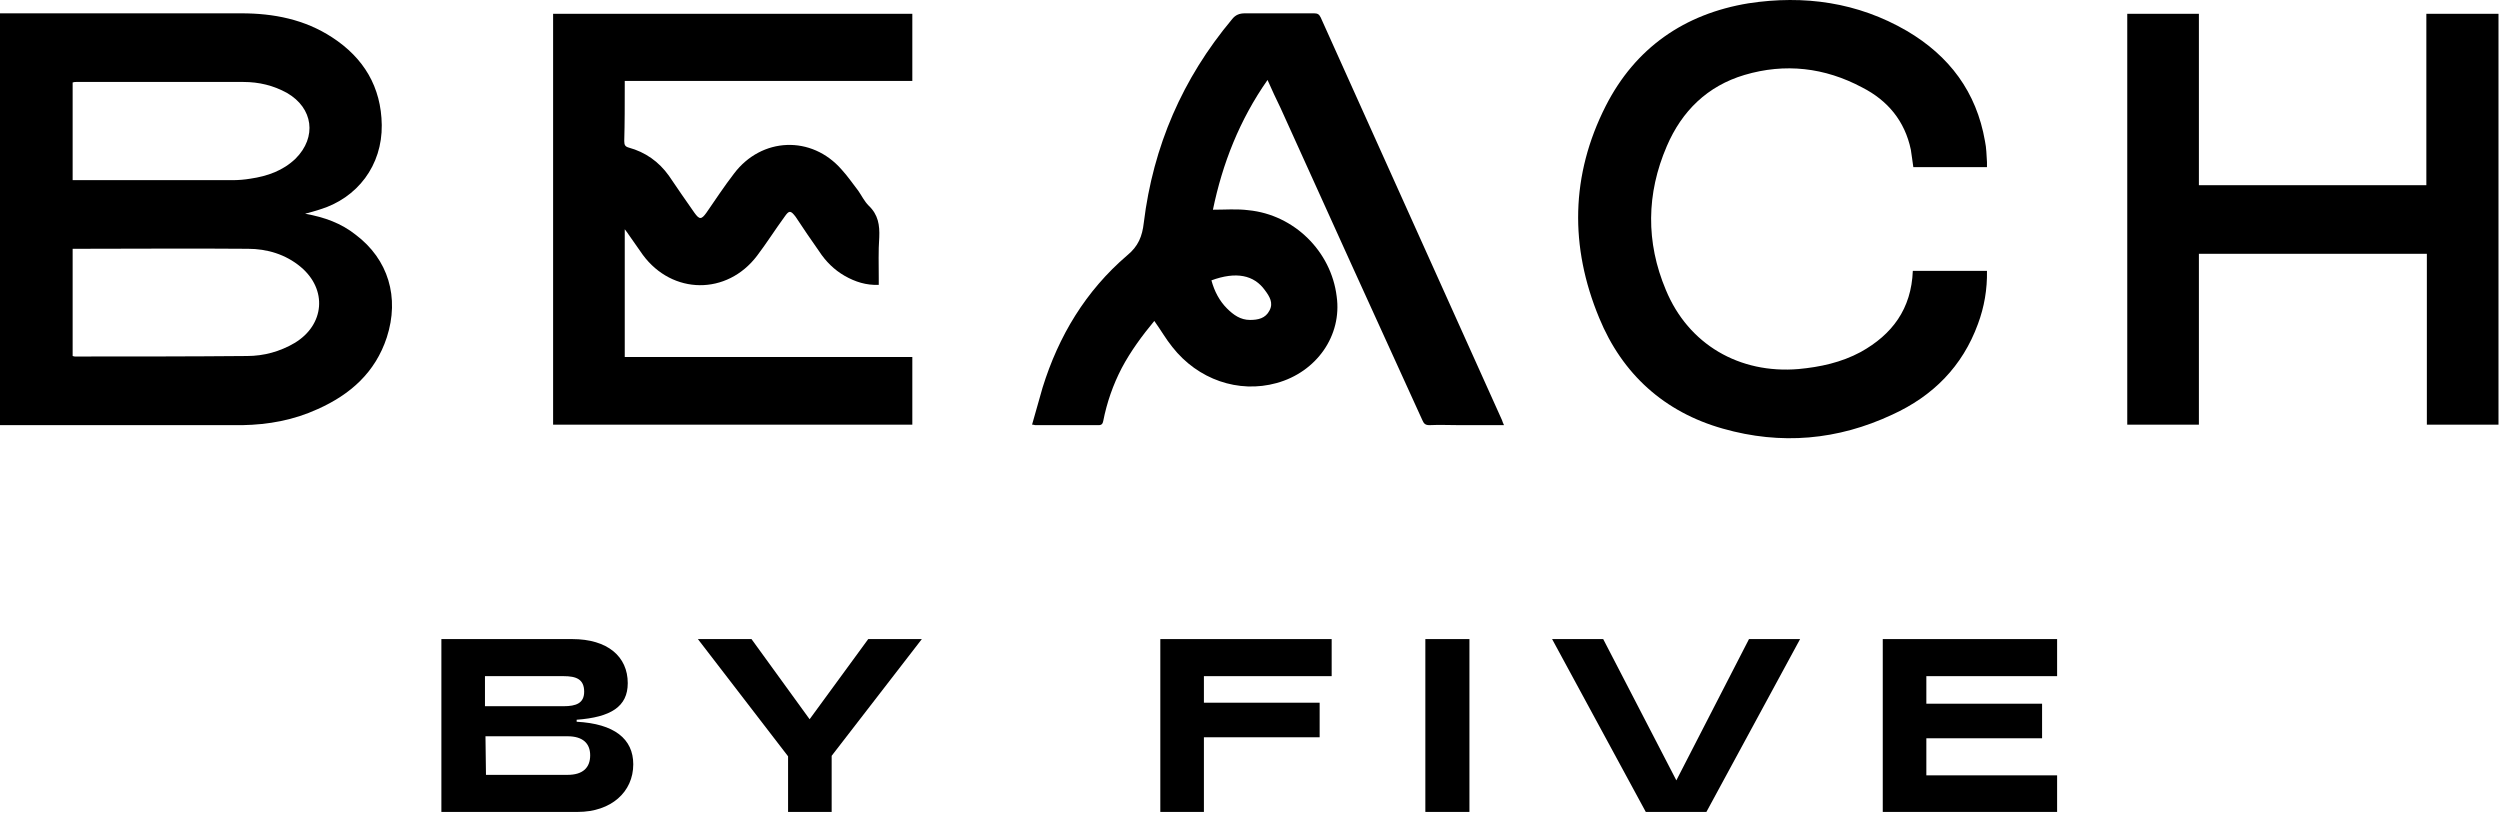<?xml version="1.0" encoding="UTF-8"?> <svg xmlns="http://www.w3.org/2000/svg" width="499" height="163" viewBox="0 0 499 163" fill="none"><path fill-rule="evenodd" clip-rule="evenodd" d="M88.1 127.56H114.2C121.3 127.56 125.3 131.06 125.3 136.36C125.3 141.06 121.9 143.16 115.1 143.66V144.06C122.6 144.46 126.4 147.46 126.4 152.56C126.4 158.06 122 162.06 115.3 162.06H88.1V127.56ZM112.5 140.96C115 140.96 116.6 140.36 116.6 138.06C116.6 135.56 115 134.96 112.5 134.96H96.8V140.96H112.5ZM113.3 154.66C116.3 154.66 117.8 153.26 117.8 150.76C117.8 148.36 116.3 146.96 113.3 146.96H96.9L97 154.66H113.3Z" fill="black"></path><path d="M157.299 150.96L139.299 127.56H149.999L161.599 143.56L173.299 127.56H183.999L165.999 150.86V162.06H157.299V150.96Z" fill="black"></path><path d="M231.6 127.56H265.8V134.96H240.3V140.26H263.4V147.16H240.3V162.06H231.6V127.56Z" fill="black"></path><path d="M284.5 127.56H293.3V162.06H284.5V127.56Z" fill="black"></path><path d="M359.299 127.56L340.599 162.06H328.499L309.799 127.56H319.999L334.599 155.76L349.099 127.56H359.299Z" fill="black"></path><path d="M375.799 127.56H410.599V134.96H384.499V140.46H407.599V147.36H384.499V154.76H410.599V162.06H375.799V127.56Z" fill="black"></path><path fill-rule="evenodd" clip-rule="evenodd" d="M0 84.86C0 57.46 0 30.06 0 2.66C5 2.66 10.033 2.66 15.1 2.66C26.1 2.66 37.133 2.66 48.2 2.66C54.6 2.66 60.8 3.86 66.3 7.46C72.6 11.56 76.1 17.36 76.2 24.96C76.3 32.96 71.4 39.56 63.7 41.86C62.8 42.16 62 42.36 60.9 42.66C64.8 43.36 68.1 44.56 71 46.86C77.5 51.76 79.8 59.36 77.2 67.36C74.9 74.36 69.9 78.76 63.4 81.66C58.6 83.86 53.6 84.76 48.4 84.86C32.3 84.86 16.1 84.86 0 84.86ZM14.5 35.96C14.9 35.96 15.2 35.96 15.5 35.96C25.767 35.96 36.067 35.96 46.4 35.96C47.6 35.96 48.8 35.86 50 35.66C53.4 35.16 56.5 34.06 59 31.66C63.3 27.36 62.5 21.56 57.3 18.56C54.6 17.06 51.7 16.36 48.6 16.36C37.5 16.36 26.4 16.36 15.2 16.36C15 16.36 14.8 16.36 14.5 16.46C14.5 22.86 14.5 29.36 14.5 35.96ZM49.3 71.06C52.7 71.06 55.9 70.16 58.8 68.46C64.8 64.86 65.4 57.76 60 53.26C57 50.76 53.3 49.66 49.5 49.66C38.1 49.56 26.7 49.66 15.3 49.66C15.1 49.66 14.8 49.66 14.5 49.66C14.5 56.86 14.5 63.96 14.5 71.06C14.8 71.16 14.9 71.16 15 71.16C26.5 71.16 37.9 71.16 49.3 71.06Z" fill="black"></path><path d="M110.4 84.76C134.334 84.76 158.234 84.76 182.1 84.76C182.1 80.26 182.1 75.86 182.1 71.26C162.9 71.26 143.8 71.26 124.7 71.26C124.7 62.76 124.7 54.46 124.7 45.76C125.1 46.26 125.3 46.56 125.5 46.86C126.4 48.16 127.4 49.56 128.3 50.86C134.2 58.86 145.1 58.96 151.1 51.06C153 48.56 154.7 45.86 156.6 43.26C157.5 41.96 157.8 41.96 158.8 43.26C160.334 45.593 161.9 47.893 163.5 50.16C164.8 52.16 166.5 53.86 168.6 55.06C170.7 56.26 172.9 56.96 175.4 56.86C175.4 56.36 175.4 55.96 175.4 55.56C175.4 52.86 175.3 50.16 175.5 47.36C175.6 44.96 175.3 42.86 173.4 41.06C172.5 40.16 172 39.06 171.3 38.06C170.2 36.66 169.2 35.16 168 33.86C162 26.96 152 27.36 146.5 34.66C144.5 37.26 142.8 39.86 141 42.46C140 43.86 139.6 43.86 138.6 42.46C136.9 40.06 135.2 37.56 133.5 35.06C131.5 32.26 128.8 30.36 125.5 29.46C124.8 29.26 124.6 28.96 124.6 28.16C124.7 24.56 124.7 20.86 124.7 17.16C124.7 16.86 124.7 16.56 124.7 16.16C143.9 16.16 163 16.16 182.1 16.16C182.1 11.66 182.1 7.16 182.1 2.76C158.2 2.76 134.3 2.76 110.4 2.76C110.4 30.16 110.4 57.46 110.4 84.76Z" fill="black"></path><path fill-rule="evenodd" clip-rule="evenodd" d="M299.8 83.86C299.9 84.16 300 84.46 300.2 84.86C297.1 84.86 294.3 84.86 291.4 84.86C289.4 84.86 287.3 84.76 285.3 84.86C284.5 84.86 284.2 84.56 283.9 83.86C274.433 63.126 265 42.36 255.6 21.56C254.7 19.76 253.9 17.96 253 15.96C247.4 23.96 244 32.66 242.1 41.86C244.5 41.86 246.9 41.66 249.2 41.96C258.3 42.86 265.7 50.16 266.8 59.16C267.9 66.96 262.8 74.26 254.8 76.46C247.2 78.56 239.1 75.76 234 69.26C232.7 67.66 231.7 65.86 230.4 64.06C228 66.96 225.7 70.06 223.9 73.46C222.167 76.793 220.933 80.326 220.2 84.06C220.1 84.56 219.9 84.86 219.3 84.86C215.1 84.86 210.867 84.86 206.6 84.86C206.5 84.86 206.4 84.76 206 84.76C206.7 82.26 207.4 79.76 208.1 77.36C211.3 67.06 216.7 58.06 225 50.96C227.2 49.16 228 47.16 228.3 44.46C230.167 29.193 236.033 15.66 245.9 3.86C246.6 2.96 247.4 2.66 248.5 2.66C253.1 2.66 257.7 2.66 262.3 2.66C263 2.66 263.3 2.86 263.6 3.46C275.667 30.26 287.733 57.06 299.8 83.86ZM241.8 55.96C242.4 58.16 243.4 60.06 244.9 61.56C246.2 62.86 247.6 63.86 249.5 63.86C251.1 63.86 252.6 63.56 253.4 61.96C254.2 60.46 253.4 59.16 252.5 57.96C250.3 54.86 246.7 54.16 241.8 55.96Z" fill="black"></path><path d="M484.3 36.96C469.1 36.96 454.1 36.96 438.9 36.96C438.9 25.46 438.9 14.16 438.9 2.76C434.1 2.76 429.4 2.76 424.6 2.76C424.6 30.16 424.6 57.46 424.6 84.76C429.4 84.76 434.1 84.76 438.9 84.76C438.9 73.36 438.9 62.06 438.9 50.66C454.1 50.66 469.2 50.66 484.4 50.66C484.4 62.06 484.4 73.426 484.4 84.76C489.3 84.76 494 84.76 498.7 84.76C498.7 57.36 498.7 30.06 498.7 2.76C493.9 2.76 489.2 2.76 484.3 2.76C484.3 14.16 484.3 25.56 484.3 36.96Z" fill="black"></path><path d="M396.2 28.16C394.5 18.36 389.1 11.16 380.6 6.16C370.8 0.46 360.1 -1.04 349 0.66C336.2 2.76 326.4 9.56 320.5 21.16C313.5 34.96 313.3 49.26 319.2 63.46C323.8 74.66 332.2 82.26 343.9 85.56C355.5 88.86 366.8 87.86 377.7 82.76C385.8 79.06 391.7 73.16 394.8 64.66C396.067 61.26 396.667 57.726 396.6 54.06C391.6 54.06 386.7 54.06 381.8 54.06C381.5 61.66 377.7 66.76 371.4 70.26C367.5 72.36 363.3 73.26 359 73.66C347.2 74.66 337 68.76 332.5 57.86C328.5 48.36 328.6 38.66 332.7 29.16C335.7 22.16 340.8 17.16 348.2 14.96C356.3 12.56 364.2 13.46 371.7 17.46C376.8 20.06 380.2 24.16 381.4 29.86C381.6 30.96 381.7 32.16 381.9 33.36C386.8 33.36 391.6 33.36 396.6 33.36C396.6 32.96 396.6 32.66 396.6 32.36C396.5 30.96 396.5 29.56 396.2 28.16Z" fill="black"></path></svg> 